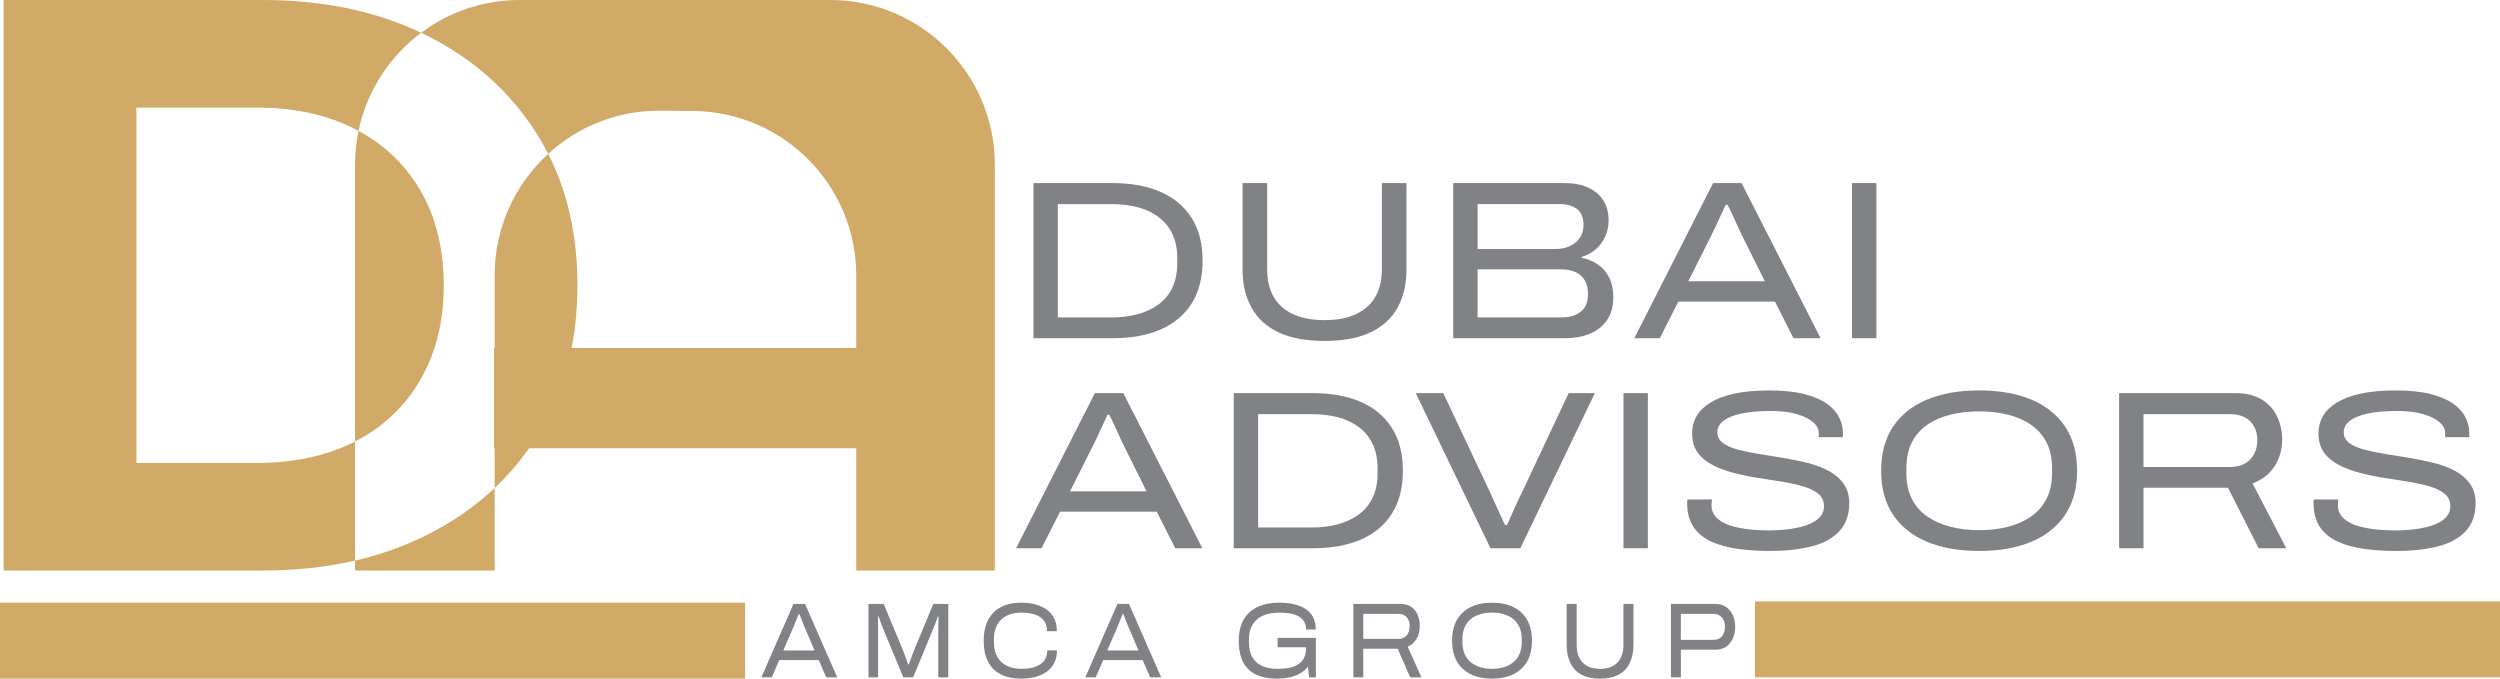 <?xml version="1.0" encoding="UTF-8"?>
<svg id="Layer_2" data-name="Layer 2" xmlns="http://www.w3.org/2000/svg" viewBox="0 0 1386.45 376.36">
  <defs>
    <style>
      .cls-1 {
        fill: #808285;
      }

      .cls-1, .cls-2 {
        stroke-width: 0px;
      }

      .cls-2 {
        fill: #d1aa68;
      }
    </style>
  </defs>
  <g id="Layer_1-2" data-name="Layer 1">
    <g>
      <g>
        <g>
          <path class="cls-1" d="m422.23,375.65l17.81-40.71h6.43l17.86,40.71h-6.12l-4.18-9.6h-21.84l-4.18,9.6h-5.77Zm12.2-14.93h17.3l-5.15-12.03c-.2-.47-.46-1.1-.77-1.87-.31-.77-.62-1.58-.94-2.43-.32-.85-.63-1.62-.92-2.31-.29-.69-.5-1.17-.64-1.45h-.41c-.34.83-.72,1.78-1.15,2.85s-.82,2.07-1.2,3.02c-.38.95-.68,1.68-.92,2.19l-5.21,12.03Z"/>
          <path class="cls-1" d="m481.64,375.65v-40.71h8.42l10.62,25.48c.24.59.54,1.36.89,2.31.36.95.72,1.94,1.1,2.96.37,1.03.7,1.96.97,2.79h.36c.27-.75.58-1.6.92-2.55.34-.95.7-1.91,1.07-2.87s.7-1.81.97-2.52l10.62-25.6h8.32v40.71h-5.56v-26.19c0-.71,0-1.52.03-2.43.02-.91.03-1.82.05-2.73.02-.91.03-1.7.03-2.37h-.36c-.2.55-.44,1.21-.71,1.96-.27.75-.54,1.51-.82,2.28-.27.77-.54,1.45-.82,2.04l-11.33,27.44h-5.46l-11.38-27.44c-.31-.75-.6-1.52-.89-2.31-.29-.79-.55-1.53-.79-2.22-.24-.69-.44-1.28-.61-1.75h-.41c.03.63.06,1.38.08,2.25.02.87.02,1.77.02,2.69v28.77h-5.31Z"/>
          <path class="cls-1" d="m566.51,376.36c-4.56,0-8.4-.8-11.53-2.4-3.13-1.6-5.49-3.97-7.07-7.11-1.58-3.14-2.37-7-2.37-11.59,0-6.71,1.8-11.9,5.41-15.55,3.61-3.65,8.76-5.48,15.46-5.48,3.91,0,7.35.59,10.31,1.78,2.96,1.19,5.26,2.96,6.92,5.3s2.48,5.26,2.48,8.74h-5.46c0-2.45-.6-4.43-1.79-5.95-1.19-1.52-2.87-2.63-5.03-3.32-2.16-.69-4.67-1.04-7.53-1.04s-5.58.54-7.86,1.63c-2.28,1.09-4.06,2.73-5.33,4.92-1.28,2.19-1.91,4.93-1.91,8.21v1.48c0,3.44.65,6.25,1.94,8.44,1.29,2.19,3.09,3.82,5.38,4.89s4.96,1.6,7.99,1.6,5.41-.36,7.55-1.1c2.14-.73,3.8-1.86,4.98-3.38,1.17-1.52,1.76-3.45,1.76-5.78h5.36c0,3.44-.83,6.32-2.5,8.65-1.67,2.33-3.97,4.09-6.92,5.27-2.94,1.18-6.35,1.78-10.23,1.78Z"/>
          <path class="cls-1" d="m601.88,375.65l17.81-40.71h6.43l17.86,40.71h-6.12l-4.18-9.6h-21.84l-4.18,9.6h-5.77Zm12.2-14.93h17.3l-5.15-12.03c-.2-.47-.46-1.1-.77-1.87-.31-.77-.62-1.58-.94-2.43-.32-.85-.63-1.62-.92-2.31-.29-.69-.5-1.17-.64-1.45h-.41c-.34.83-.72,1.78-1.15,2.85s-.82,2.07-1.2,3.02c-.38.95-.68,1.68-.92,2.19l-5.21,12.03Z"/>
          <path class="cls-1" d="m708.18,376.36c-7.08,0-12.38-1.74-15.9-5.22-3.52-3.48-5.28-8.75-5.28-15.82,0-4.62.88-8.49,2.65-11.61,1.77-3.12,4.33-5.48,7.68-7.08,3.35-1.6,7.34-2.4,11.97-2.4,3.13,0,5.95.3,8.47.89,2.52.59,4.67,1.5,6.46,2.73,1.79,1.22,3.15,2.76,4.08,4.62.94,1.86,1.4,4.07,1.4,6.64h-5.41c0-1.9-.41-3.45-1.23-4.68s-1.92-2.18-3.32-2.87c-1.4-.69-2.98-1.17-4.75-1.42-1.77-.26-3.61-.38-5.51-.38-2.31,0-4.48.26-6.51.77-2.03.51-3.81,1.36-5.36,2.55-1.55,1.18-2.77,2.73-3.65,4.62-.89,1.9-1.33,4.19-1.33,6.87v1.42c0,3.6.67,6.49,2.02,8.68,1.34,2.19,3.19,3.78,5.54,4.77,2.35.99,5.09,1.48,8.22,1.48,3.88,0,6.97-.45,9.29-1.36,2.31-.91,3.99-2.21,5.03-3.91,1.04-1.7,1.56-3.65,1.56-5.87v-.83h-15.77v-5.21h21.23v21.92h-3.73l-.66-5.99c-1.22,1.62-2.74,2.92-4.54,3.91s-3.79,1.7-5.95,2.13-4.4.65-6.71.65Z"/>
          <path class="cls-1" d="m750.54,375.65v-40.71h26.33c2.31,0,4.25.54,5.82,1.63,1.56,1.09,2.74,2.56,3.52,4.42.78,1.86,1.17,3.93,1.17,6.22,0,2.53-.56,4.82-1.68,6.87-1.12,2.05-2.79,3.58-5,4.56l7.6,17.01h-6.23l-6.94-15.88h-19.09v15.88h-5.51Zm5.51-21.33h19.5c1.97,0,3.5-.65,4.59-1.96,1.09-1.3,1.63-3,1.63-5.1,0-1.38-.25-2.59-.74-3.61-.49-1.03-1.2-1.82-2.12-2.37-.92-.55-2.04-.83-3.37-.83h-19.5v13.87Z"/>
          <path class="cls-1" d="m827.45,376.36c-4.56,0-8.5-.81-11.81-2.43-3.32-1.62-5.87-3.99-7.66-7.11-1.79-3.12-2.68-6.95-2.68-11.5s.89-8.43,2.68-11.55c1.79-3.12,4.34-5.49,7.66-7.11,3.32-1.62,7.25-2.43,11.81-2.43s8.54.81,11.84,2.43c3.3,1.62,5.84,3.99,7.63,7.11,1.79,3.12,2.68,6.97,2.68,11.55s-.89,8.38-2.68,11.5c-1.79,3.12-4.33,5.49-7.63,7.11-3.3,1.62-7.25,2.43-11.84,2.43Zm0-5.45c2.35,0,4.52-.3,6.51-.89,1.99-.59,3.73-1.49,5.23-2.7s2.66-2.76,3.5-4.65c.83-1.9,1.25-4.15,1.25-6.76v-1.3c0-2.61-.42-4.85-1.25-6.72-.83-1.88-2-3.42-3.5-4.62-1.5-1.21-3.24-2.09-5.23-2.67s-4.16-.86-6.51-.86-4.47.29-6.48.86-3.76,1.46-5.26,2.67c-1.5,1.2-2.65,2.74-3.47,4.62s-1.22,4.12-1.22,6.72v1.3c0,2.61.41,4.86,1.22,6.76s1.98,3.45,3.5,4.65c1.51,1.21,3.27,2.1,5.26,2.7,1.99.59,4.14.89,6.46.89Z"/>
          <path class="cls-1" d="m887.37,376.36c-4.22,0-7.69-.75-10.41-2.25-2.72-1.5-4.76-3.66-6.1-6.49-1.34-2.82-2.02-6.15-2.02-9.98v-22.7h5.56v22.64c0,4.31,1.11,7.61,3.34,9.9,2.23,2.29,5.44,3.44,9.62,3.44s7.35-1.14,9.59-3.44,3.37-5.59,3.37-9.9v-22.64h5.56v22.7c0,3.83-.67,7.16-2.02,9.98-1.34,2.83-3.38,4.99-6.1,6.49-2.72,1.5-6.19,2.25-10.41,2.25Z"/>
          <path class="cls-1" d="m926.67,375.65v-40.71h24.8c2.21,0,4.13.55,5.74,1.66,1.62,1.11,2.87,2.61,3.75,4.5s1.33,4.07,1.33,6.52-.44,4.63-1.33,6.55c-.88,1.92-2.14,3.42-3.75,4.5-1.62,1.09-3.55,1.63-5.79,1.63h-19.24v15.35h-5.51Zm5.51-20.8h17.86c2.14,0,3.78-.65,4.9-1.95,1.12-1.3,1.68-3.04,1.68-5.22,0-1.46-.26-2.74-.77-3.82-.51-1.09-1.25-1.93-2.22-2.52-.97-.59-2.17-.89-3.6-.89h-17.86v14.4Z"/>
        </g>
        <rect class="cls-2" y="334.23" width="413.21" height="42.13"/>
        <rect class="cls-2" x="973.24" y="333.52" width="413.21" height="42.13"/>
      </g>
      <g>
        <g>
          <g>
            <path class="cls-1" d="m573.13,187.56v-86.03h43.83c10.43,0,19.37,1.65,26.8,4.95,7.43,3.3,13.15,8.12,17.16,14.46,4.01,6.35,6.01,14.23,6.01,23.67s-2,17.22-6.01,23.61-9.73,11.21-17.16,14.46c-7.43,3.26-16.36,4.88-26.8,4.88h-43.83Zm13.52-11.52h29.8c5.18,0,9.96-.58,14.34-1.75,4.38-1.17,8.24-2.96,11.58-5.38,3.34-2.42,5.93-5.53,7.76-9.33,1.84-3.8,2.75-8.33,2.75-13.59v-2.88c0-5.18-.92-9.66-2.75-13.46-1.84-3.8-4.43-6.93-7.76-9.39-3.34-2.46-7.2-4.26-11.58-5.38-4.38-1.13-9.16-1.69-14.34-1.69h-29.8v62.86Z"/>
            <path class="cls-1" d="m734.55,189.06c-10.35,0-18.87-1.58-25.55-4.76-6.68-3.17-11.67-7.74-14.96-13.71-3.3-5.97-4.95-13-4.95-21.1v-47.96h13.65v47.84c0,9.1,2.73,16.07,8.2,20.91,5.47,4.84,13.34,7.26,23.61,7.26s18.03-2.42,23.54-7.26c5.51-4.84,8.27-11.81,8.27-20.91v-47.84h13.65v47.96c0,8.1-1.65,15.13-4.95,21.1-3.3,5.97-8.29,10.54-14.96,13.71-6.68,3.17-15.2,4.76-25.55,4.76Z"/>
            <path class="cls-1" d="m805.93,187.56v-86.03h61.99c4.92,0,9.2.84,12.84,2.5,3.63,1.67,6.43,4.03,8.39,7.08,1.96,3.05,2.94,6.74,2.94,11.08,0,3.26-.63,6.26-1.88,9.02-1.25,2.76-2.99,5.09-5.2,7.01-2.21,1.92-4.82,3.34-7.83,4.26v.5c3.42.67,6.45,1.92,9.08,3.76,2.63,1.84,4.7,4.26,6.2,7.26,1.5,3.01,2.25,6.56,2.25,10.64,0,5.34-1.21,9.71-3.63,13.09-2.42,3.38-5.63,5.87-9.64,7.45-4.01,1.59-8.47,2.38-13.4,2.38h-62.11Zm13.52-49.47h43.45c2.76,0,5.28-.52,7.58-1.57,2.3-1.04,4.15-2.55,5.57-4.51,1.42-1.96,2.13-4.36,2.13-7.2,0-4.09-1.21-7.05-3.63-8.89-2.42-1.84-5.64-2.75-9.64-2.75h-45.46v24.92Zm0,37.94h46.58c4.34,0,7.87-1.04,10.58-3.13,2.71-2.09,4.07-5.38,4.07-9.89,0-3.01-.61-5.53-1.82-7.58-1.21-2.05-2.96-3.57-5.26-4.57-2.3-1-4.95-1.5-7.95-1.5h-46.21v26.67Z"/>
            <path class="cls-1" d="m906.36,187.56l43.7-86.03h15.78l43.83,86.03h-15.03l-10.27-20.29h-53.6l-10.27,20.29h-14.15Zm29.93-31.56h42.45l-12.65-25.42c-.5-1-1.13-2.32-1.88-3.94s-1.52-3.34-2.32-5.13c-.79-1.79-1.55-3.42-2.25-4.88-.71-1.46-1.23-2.48-1.57-3.07h-1c-.84,1.75-1.77,3.76-2.82,6.01-1.05,2.25-2.03,4.38-2.94,6.39-.92,2-1.67,3.55-2.25,4.63l-12.77,25.42Z"/>
            <path class="cls-1" d="m1027.08,187.56v-86.03h13.52v86.03h-13.52Z"/>
          </g>
          <g>
            <path class="cls-1" d="m563.49,304.05l43.7-86.03h15.78l43.83,86.03h-15.03l-10.27-20.29h-53.6l-10.27,20.29h-14.15Zm29.93-31.56h42.45l-12.65-25.42c-.5-1-1.13-2.32-1.88-3.94s-1.52-3.34-2.32-5.13c-.79-1.79-1.55-3.42-2.25-4.88-.71-1.46-1.23-2.48-1.57-3.07h-1c-.84,1.75-1.77,3.76-2.82,6.01-1.05,2.25-2.03,4.38-2.94,6.39-.92,2-1.67,3.55-2.25,4.63l-12.77,25.42Z"/>
            <path class="cls-1" d="m684.21,304.05v-86.03h43.83c10.43,0,19.37,1.65,26.8,4.95,7.43,3.3,13.15,8.12,17.16,14.46,4.01,6.35,6.01,14.23,6.01,23.67s-2,17.22-6.01,23.61c-4.01,6.39-9.73,11.21-17.16,14.46-7.43,3.26-16.36,4.88-26.8,4.88h-43.83Zm13.52-11.52h29.8c5.18,0,9.96-.58,14.34-1.75,4.38-1.17,8.24-2.96,11.58-5.38,3.34-2.42,5.93-5.53,7.76-9.33,1.84-3.8,2.75-8.33,2.75-13.59v-2.88c0-5.18-.92-9.66-2.75-13.46-1.84-3.8-4.43-6.93-7.76-9.39-3.34-2.46-7.2-4.26-11.58-5.38-4.38-1.13-9.16-1.69-14.34-1.69h-29.8v62.86Z"/>
            <path class="cls-1" d="m826.59,304.05l-41.45-86.03h15.28l25.8,54.72c.75,1.67,1.63,3.61,2.63,5.82,1,2.21,2.02,4.45,3.07,6.7,1.04,2.25,1.94,4.22,2.69,5.89h1.13c.75-1.58,1.61-3.48,2.57-5.7.96-2.21,1.96-4.42,3.01-6.64,1.04-2.21,1.98-4.2,2.82-5.95l25.8-54.85h14.53l-41.33,86.03h-16.53Z"/>
            <path class="cls-1" d="m900.35,304.05v-86.03h13.52v86.03h-13.52Z"/>
            <path class="cls-1" d="m981.37,305.55c-6.1,0-11.9-.38-17.41-1.13-5.51-.75-10.39-2.07-14.65-3.94-4.26-1.88-7.6-4.57-10.02-8.08-2.42-3.51-3.63-8.01-3.63-13.52,0-.42.02-.79.06-1.13.04-.33.06-.58.06-.75h13.65c-.08.42-.15.9-.19,1.44-.04.54-.06,1.19-.06,1.94,0,3.01,1.27,5.55,3.82,7.64,2.55,2.09,6.22,3.63,11.02,4.63,4.8,1,10.5,1.5,17.09,1.5,3.01,0,5.97-.14,8.89-.44,2.92-.29,5.68-.75,8.27-1.38,2.59-.63,4.88-1.46,6.89-2.5,2-1.04,3.57-2.32,4.7-3.82s1.69-3.26,1.69-5.26c0-2.84-1.02-5.11-3.07-6.82-2.05-1.71-4.8-3.09-8.27-4.13-3.47-1.04-7.39-1.92-11.77-2.63-4.38-.71-8.87-1.42-13.46-2.13-4.59-.71-9.06-1.63-13.4-2.75-4.34-1.13-8.27-2.59-11.77-4.38-3.51-1.79-6.28-4.11-8.33-6.95-2.05-2.84-3.07-6.43-3.07-10.77,0-3.42.83-6.57,2.5-9.45,1.67-2.88,4.24-5.39,7.7-7.51,3.46-2.13,7.89-3.78,13.27-4.95,5.39-1.17,11.83-1.75,19.35-1.75s14.13.67,19.35,2c5.22,1.34,9.39,3.11,12.52,5.32,3.13,2.21,5.4,4.74,6.82,7.58,1.42,2.84,2.13,5.72,2.13,8.64v2.38h-13.4v-2.25c0-2.25-1.04-4.28-3.13-6.07-2.09-1.79-5.09-3.28-9.02-4.45-3.93-1.17-8.64-1.75-14.15-1.75-6.76,0-12.34.48-16.72,1.44-4.38.96-7.68,2.32-9.89,4.07-2.21,1.75-3.32,3.84-3.32,6.26s1.02,4.4,3.07,5.95c2.04,1.55,4.82,2.78,8.33,3.69,3.51.92,7.43,1.73,11.77,2.44,4.34.71,8.81,1.44,13.4,2.19,4.59.75,9.08,1.67,13.46,2.76,4.38,1.09,8.31,2.57,11.77,4.45,3.46,1.88,6.22,4.26,8.27,7.14,2.04,2.88,3.07,6.45,3.07,10.71,0,6.51-1.86,11.73-5.57,15.65-3.72,3.93-8.91,6.72-15.59,8.39-6.68,1.67-14.36,2.5-23.04,2.5Z"/>
            <path class="cls-1" d="m1097.58,305.55c-11.19,0-20.85-1.71-28.99-5.13-8.14-3.42-14.4-8.43-18.78-15.03-4.38-6.59-6.57-14.69-6.57-24.29s2.19-17.82,6.57-24.42c4.38-6.59,10.64-11.6,18.78-15.03,8.14-3.42,17.8-5.13,28.99-5.13s20.95,1.71,29.05,5.13c8.1,3.42,14.34,8.43,18.72,15.03,4.38,6.6,6.57,14.74,6.57,24.42s-2.19,17.7-6.57,24.29c-4.38,6.6-10.62,11.6-18.72,15.03-8.1,3.42-17.78,5.13-29.05,5.13Zm0-11.52c5.76,0,11.08-.63,15.97-1.88s9.16-3.15,12.84-5.7c3.67-2.55,6.53-5.82,8.58-9.83,2.04-4.01,3.07-8.77,3.07-14.28v-2.76c0-5.51-1.02-10.25-3.07-14.21-2.05-3.96-4.91-7.22-8.58-9.77-3.67-2.55-7.95-4.42-12.84-5.64-4.88-1.21-10.21-1.82-15.97-1.82s-10.98.61-15.9,1.82c-4.93,1.21-9.23,3.09-12.9,5.64-3.67,2.55-6.51,5.8-8.52,9.77-2,3.97-3.01,8.7-3.01,14.21v2.76c0,5.51,1,10.27,3.01,14.28,2,4.01,4.86,7.28,8.58,9.83,3.71,2.55,8.01,4.45,12.9,5.7s10.16,1.88,15.84,1.88Z"/>
            <path class="cls-1" d="m1175.22,304.05v-86.03h64.62c5.68,0,10.44,1.15,14.28,3.44,3.84,2.3,6.72,5.41,8.64,9.33,1.92,3.93,2.88,8.31,2.88,13.15,0,5.34-1.38,10.19-4.13,14.53-2.75,4.34-6.85,7.56-12.27,9.64l18.66,35.94h-15.28l-17.03-33.56h-46.84v33.56h-13.52Zm13.52-45.08h47.84c4.84,0,8.6-1.38,11.27-4.13,2.67-2.75,4.01-6.34,4.01-10.77,0-2.92-.61-5.47-1.82-7.64-1.21-2.17-2.94-3.84-5.2-5.01-2.25-1.17-5.01-1.75-8.27-1.75h-47.84v29.3Z"/>
            <path class="cls-1" d="m1328.75,305.55c-6.1,0-11.9-.38-17.41-1.13-5.51-.75-10.39-2.07-14.65-3.94-4.26-1.88-7.6-4.57-10.02-8.08-2.42-3.51-3.63-8.01-3.63-13.52,0-.42.02-.79.06-1.13.04-.33.06-.58.06-.75h13.65c-.08.42-.15.9-.19,1.44-.04.54-.06,1.19-.06,1.94,0,3.01,1.27,5.55,3.82,7.64,2.55,2.09,6.22,3.63,11.02,4.63,4.8,1,10.5,1.5,17.09,1.5,3.01,0,5.97-.14,8.89-.44,2.92-.29,5.67-.75,8.26-1.38s4.88-1.46,6.89-2.5c2-1.04,3.57-2.32,4.69-3.82,1.13-1.5,1.69-3.26,1.69-5.26,0-2.84-1.02-5.11-3.07-6.82-2.05-1.71-4.8-3.09-8.26-4.13-3.47-1.04-7.39-1.92-11.77-2.63-4.38-.71-8.87-1.42-13.46-2.13-4.59-.71-9.06-1.63-13.4-2.75-4.34-1.13-8.27-2.59-11.77-4.38-3.51-1.79-6.28-4.11-8.33-6.95-2.05-2.84-3.07-6.43-3.07-10.77,0-3.42.83-6.57,2.5-9.45,1.67-2.88,4.24-5.39,7.7-7.51,3.46-2.13,7.89-3.78,13.27-4.95,5.38-1.17,11.83-1.75,19.35-1.75s14.13.67,19.35,2c5.22,1.34,9.39,3.11,12.52,5.32,3.13,2.21,5.4,4.74,6.82,7.58,1.42,2.84,2.13,5.72,2.13,8.64v2.38h-13.4v-2.25c0-2.25-1.05-4.28-3.13-6.07-2.09-1.79-5.09-3.28-9.02-4.45-3.92-1.17-8.64-1.75-14.15-1.75-6.76,0-12.33.48-16.72,1.44-4.38.96-7.68,2.32-9.89,4.07-2.21,1.75-3.32,3.84-3.32,6.26s1.02,4.4,3.07,5.95c2.04,1.55,4.82,2.78,8.33,3.69,3.51.92,7.43,1.73,11.77,2.44,4.34.71,8.81,1.44,13.4,2.19,4.59.75,9.08,1.67,13.46,2.76,4.38,1.09,8.31,2.57,11.77,4.45,3.46,1.88,6.22,4.26,8.26,7.14,2.05,2.88,3.07,6.45,3.07,10.71,0,6.51-1.86,11.73-5.57,15.65-3.72,3.93-8.91,6.72-15.59,8.39-6.68,1.67-14.36,2.5-23.04,2.5Z"/>
          </g>
        </g>
        <g>
          <path class="cls-2" d="m304.01,85.33c-18.24,16.7-29.7,40.7-29.7,67.4v40.27h-.26v55.59h.26v22.05c7.1-6.68,13.46-14.03,19.12-22.05,1.61-2.28,3.16-4.62,4.65-7,9.12-14.61,15.43-30.81,18.91-48.59,2.16-10.99,3.24-22.6,3.24-34.8,0-27.33-5.4-51.61-16.21-72.87ZM2.01,0v316.41h143.74c18.19,0,35.23-1.84,51.14-5.51v-66.05c-15.49,7.93-33.74,11.89-54.76,11.89h-66.44V59.66h66.44c21.09,0,39.4,4,54.92,11.98.6.31,1.18.62,1.77.93,4.62-22.13,17.25-41.33,34.73-54.4C208.04,6.05,178.78,0,145.75,0H2.01Z"/>
          <path class="cls-2" d="m274.06,193.01v55.59h200.81v-55.59h-200.81ZM460.37,0h-172.14c-20.51,0-39.44,6.76-54.69,18.17,1.03.48,2.04.98,3.06,1.48,26.22,13.11,46.7,31.49,61.47,55.15,2.13,3.42,4.11,6.93,5.93,10.52,16.43-15.04,38.39-24.14,62.44-23.93l17.88.15c50.14.44,90.54,41.2,90.54,91.34v163.51h76.84V91.34c0-50.45-40.9-91.34-91.34-91.34ZM196.89,310.9v5.51h77.42v-45.76c-10.87,10.27-23.44,18.95-37.71,26.09-12.34,6.17-25.57,10.88-39.72,14.16Zm77.17-62.3h.26v-55.59h-.26v55.59Zm-40.84-38.19c8.59-14.92,12.88-32.32,12.88-52.21s-4.29-37.67-12.88-52.43c-8.26-14.2-19.72-25.26-34.39-33.19-1.26,6.05-1.93,12.34-1.93,18.77v153.5c.05-.03.11-.05.16-.08,15.52-7.98,27.57-19.44,36.16-34.35Z"/>
        </g>
      </g>
    </g>
  </g>
</svg>